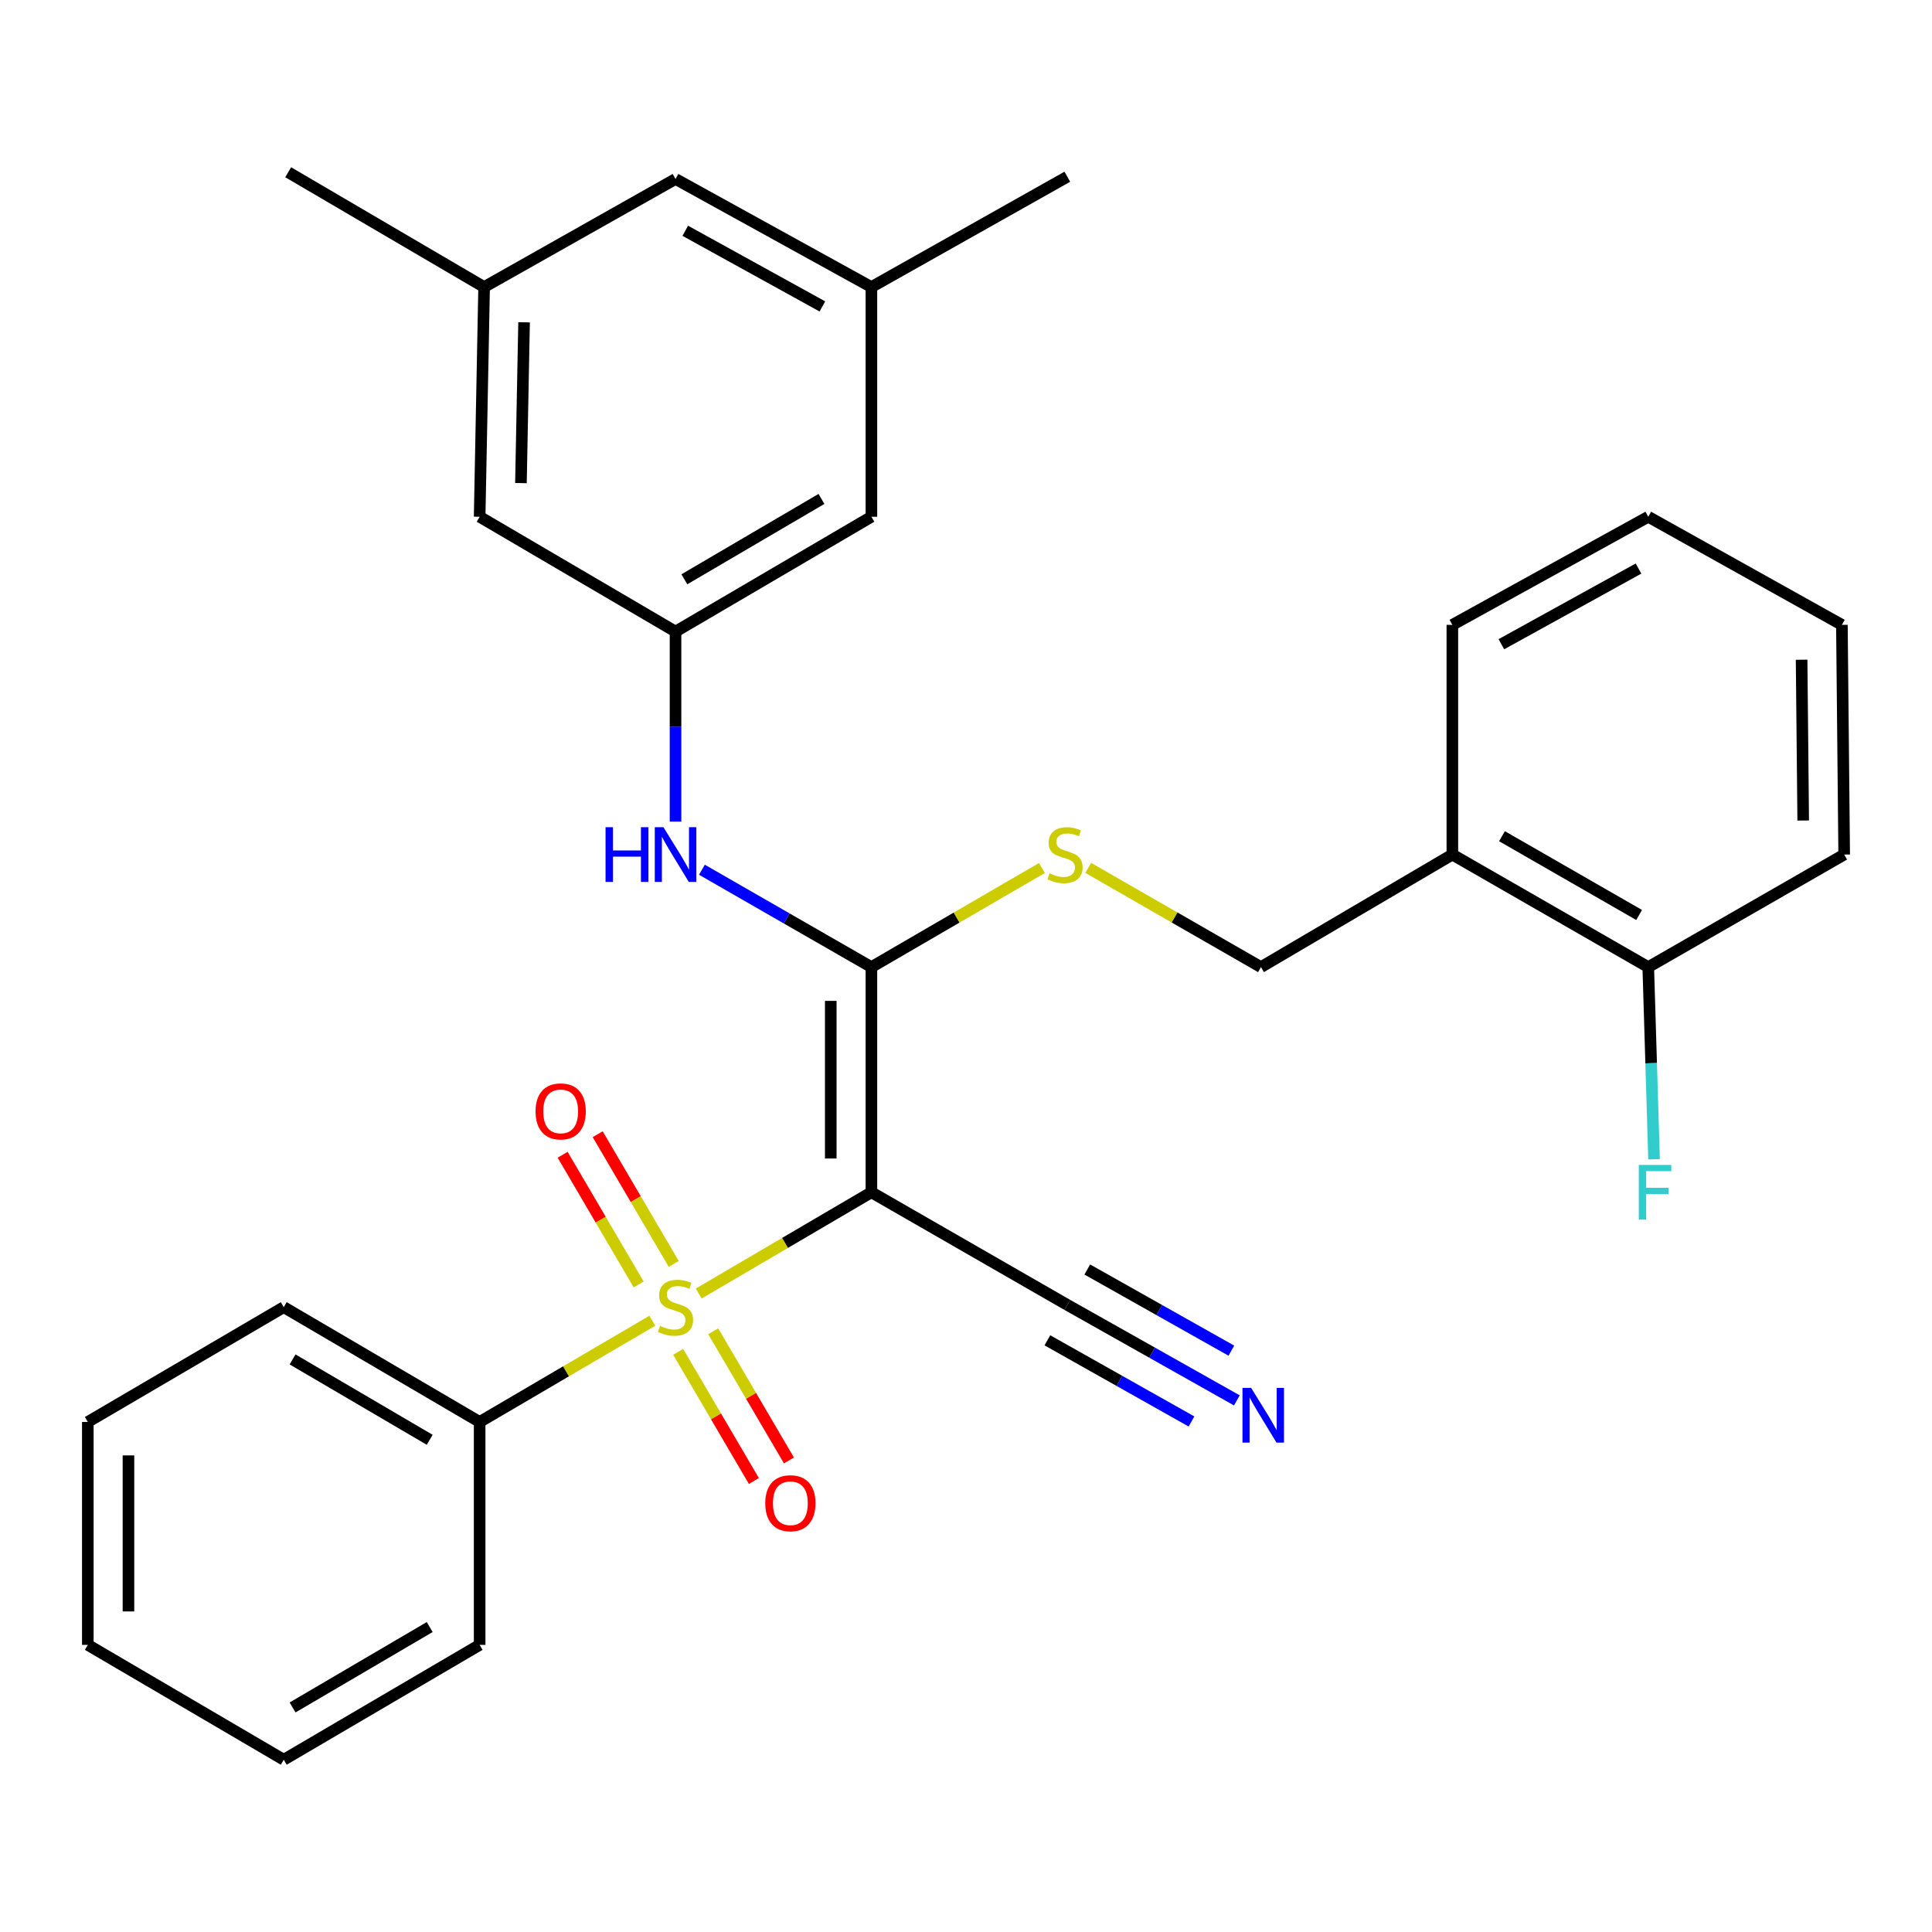<?xml version='1.0' encoding='iso-8859-1'?>
<svg version='1.1' baseProfile='full'
              xmlns='http://www.w3.org/2000/svg'
                      xmlns:rdkit='http://www.rdkit.org/xml'
                      xmlns:xlink='http://www.w3.org/1999/xlink'
                  xml:space='preserve'
width='1000px' height='1000px' viewBox='0 0 1000 1000'>
<!-- END OF HEADER -->
<rect style='opacity:1.0;fill:#FFFFFF;stroke:none' width='1000' height='1000' x='0' y='0'> </rect>
<path class='bond-0' d='M 361.668,669.525 L 406.352,643.321' style='fill:none;fill-rule:evenodd;stroke:#CCCC00;stroke-width:6px;stroke-linecap:butt;stroke-linejoin:miter;stroke-opacity:1' />
<path class='bond-0' d='M 406.352,643.321 L 451.036,617.116' style='fill:none;fill-rule:evenodd;stroke:#000000;stroke-width:6px;stroke-linecap:butt;stroke-linejoin:miter;stroke-opacity:1' />
<path class='bond-7' d='M 348.722,654.196 L 329.042,620.628' style='fill:none;fill-rule:evenodd;stroke:#CCCC00;stroke-width:6px;stroke-linecap:butt;stroke-linejoin:miter;stroke-opacity:1' />
<path class='bond-7' d='M 329.042,620.628 L 309.363,587.06' style='fill:none;fill-rule:evenodd;stroke:#FF0000;stroke-width:6px;stroke-linecap:butt;stroke-linejoin:miter;stroke-opacity:1' />
<path class='bond-7' d='M 330.576,664.834 L 310.896,631.266' style='fill:none;fill-rule:evenodd;stroke:#CCCC00;stroke-width:6px;stroke-linecap:butt;stroke-linejoin:miter;stroke-opacity:1' />
<path class='bond-7' d='M 310.896,631.266 L 291.217,597.699' style='fill:none;fill-rule:evenodd;stroke:#FF0000;stroke-width:6px;stroke-linecap:butt;stroke-linejoin:miter;stroke-opacity:1' />
<path class='bond-8' d='M 351.022,699.711 L 370.615,733.135' style='fill:none;fill-rule:evenodd;stroke:#CCCC00;stroke-width:6px;stroke-linecap:butt;stroke-linejoin:miter;stroke-opacity:1' />
<path class='bond-8' d='M 370.615,733.135 L 390.208,766.56' style='fill:none;fill-rule:evenodd;stroke:#FF0000;stroke-width:6px;stroke-linecap:butt;stroke-linejoin:miter;stroke-opacity:1' />
<path class='bond-8' d='M 369.168,689.074 L 388.761,722.498' style='fill:none;fill-rule:evenodd;stroke:#CCCC00;stroke-width:6px;stroke-linecap:butt;stroke-linejoin:miter;stroke-opacity:1' />
<path class='bond-8' d='M 388.761,722.498 L 408.355,755.922' style='fill:none;fill-rule:evenodd;stroke:#FF0000;stroke-width:6px;stroke-linecap:butt;stroke-linejoin:miter;stroke-opacity:1' />
<path class='bond-9' d='M 337.631,683.619 L 292.947,709.813' style='fill:none;fill-rule:evenodd;stroke:#CCCC00;stroke-width:6px;stroke-linecap:butt;stroke-linejoin:miter;stroke-opacity:1' />
<path class='bond-9' d='M 292.947,709.813 L 248.263,736.008' style='fill:none;fill-rule:evenodd;stroke:#000000;stroke-width:6px;stroke-linecap:butt;stroke-linejoin:miter;stroke-opacity:1' />
<path class='bond-1' d='M 451.036,617.116 L 451.036,500.573' style='fill:none;fill-rule:evenodd;stroke:#000000;stroke-width:6px;stroke-linecap:butt;stroke-linejoin:miter;stroke-opacity:1' />
<path class='bond-1' d='M 430.002,599.634 L 430.002,518.054' style='fill:none;fill-rule:evenodd;stroke:#000000;stroke-width:6px;stroke-linecap:butt;stroke-linejoin:miter;stroke-opacity:1' />
<path class='bond-2' d='M 451.036,617.116 L 552.446,675.417' style='fill:none;fill-rule:evenodd;stroke:#000000;stroke-width:6px;stroke-linecap:butt;stroke-linejoin:miter;stroke-opacity:1' />
<path class='bond-3' d='M 451.036,500.573 L 407.174,475.371' style='fill:none;fill-rule:evenodd;stroke:#000000;stroke-width:6px;stroke-linecap:butt;stroke-linejoin:miter;stroke-opacity:1' />
<path class='bond-3' d='M 407.174,475.371 L 363.313,450.169' style='fill:none;fill-rule:evenodd;stroke:#0000FF;stroke-width:6px;stroke-linecap:butt;stroke-linejoin:miter;stroke-opacity:1' />
<path class='bond-4' d='M 451.036,500.573 L 495.162,474.926' style='fill:none;fill-rule:evenodd;stroke:#000000;stroke-width:6px;stroke-linecap:butt;stroke-linejoin:miter;stroke-opacity:1' />
<path class='bond-4' d='M 495.162,474.926 L 539.288,449.28' style='fill:none;fill-rule:evenodd;stroke:#CCCC00;stroke-width:6px;stroke-linecap:butt;stroke-linejoin:miter;stroke-opacity:1' />
<path class='bond-5' d='M 552.446,675.417 L 596.321,700.127' style='fill:none;fill-rule:evenodd;stroke:#000000;stroke-width:6px;stroke-linecap:butt;stroke-linejoin:miter;stroke-opacity:1' />
<path class='bond-5' d='M 596.321,700.127 L 640.195,724.838' style='fill:none;fill-rule:evenodd;stroke:#0000FF;stroke-width:6px;stroke-linecap:butt;stroke-linejoin:miter;stroke-opacity:1' />
<path class='bond-5' d='M 542.124,693.744 L 579.417,714.748' style='fill:none;fill-rule:evenodd;stroke:#000000;stroke-width:6px;stroke-linecap:butt;stroke-linejoin:miter;stroke-opacity:1' />
<path class='bond-5' d='M 579.417,714.748 L 616.71,735.752' style='fill:none;fill-rule:evenodd;stroke:#0000FF;stroke-width:6px;stroke-linecap:butt;stroke-linejoin:miter;stroke-opacity:1' />
<path class='bond-5' d='M 562.769,657.089 L 600.062,678.093' style='fill:none;fill-rule:evenodd;stroke:#000000;stroke-width:6px;stroke-linecap:butt;stroke-linejoin:miter;stroke-opacity:1' />
<path class='bond-5' d='M 600.062,678.093 L 637.355,699.097' style='fill:none;fill-rule:evenodd;stroke:#0000FF;stroke-width:6px;stroke-linecap:butt;stroke-linejoin:miter;stroke-opacity:1' />
<path class='bond-6' d='M 349.65,425.273 L 349.65,376.091' style='fill:none;fill-rule:evenodd;stroke:#0000FF;stroke-width:6px;stroke-linecap:butt;stroke-linejoin:miter;stroke-opacity:1' />
<path class='bond-6' d='M 349.65,376.091 L 349.65,326.909' style='fill:none;fill-rule:evenodd;stroke:#000000;stroke-width:6px;stroke-linecap:butt;stroke-linejoin:miter;stroke-opacity:1' />
<path class='bond-11' d='M 563.27,449.214 L 607.973,474.893' style='fill:none;fill-rule:evenodd;stroke:#CCCC00;stroke-width:6px;stroke-linecap:butt;stroke-linejoin:miter;stroke-opacity:1' />
<path class='bond-11' d='M 607.973,474.893 L 652.676,500.573' style='fill:none;fill-rule:evenodd;stroke:#000000;stroke-width:6px;stroke-linecap:butt;stroke-linejoin:miter;stroke-opacity:1' />
<path class='bond-15' d='M 349.65,326.909 L 248.263,267.474' style='fill:none;fill-rule:evenodd;stroke:#000000;stroke-width:6px;stroke-linecap:butt;stroke-linejoin:miter;stroke-opacity:1' />
<path class='bond-16' d='M 349.65,326.909 L 451.036,267.474' style='fill:none;fill-rule:evenodd;stroke:#000000;stroke-width:6px;stroke-linecap:butt;stroke-linejoin:miter;stroke-opacity:1' />
<path class='bond-16' d='M 354.22,299.847 L 425.19,258.243' style='fill:none;fill-rule:evenodd;stroke:#000000;stroke-width:6px;stroke-linecap:butt;stroke-linejoin:miter;stroke-opacity:1' />
<path class='bond-20' d='M 248.263,736.008 L 146.865,676.574' style='fill:none;fill-rule:evenodd;stroke:#000000;stroke-width:6px;stroke-linecap:butt;stroke-linejoin:miter;stroke-opacity:1' />
<path class='bond-20' d='M 222.416,745.24 L 151.438,703.636' style='fill:none;fill-rule:evenodd;stroke:#000000;stroke-width:6px;stroke-linecap:butt;stroke-linejoin:miter;stroke-opacity:1' />
<path class='bond-21' d='M 248.263,736.008 L 248.263,851.383' style='fill:none;fill-rule:evenodd;stroke:#000000;stroke-width:6px;stroke-linecap:butt;stroke-linejoin:miter;stroke-opacity:1' />
<path class='bond-10' d='M 751.737,442.319 L 652.676,500.573' style='fill:none;fill-rule:evenodd;stroke:#000000;stroke-width:6px;stroke-linecap:butt;stroke-linejoin:miter;stroke-opacity:1' />
<path class='bond-12' d='M 751.737,442.319 L 853.135,500.573' style='fill:none;fill-rule:evenodd;stroke:#000000;stroke-width:6px;stroke-linecap:butt;stroke-linejoin:miter;stroke-opacity:1' />
<path class='bond-12' d='M 777.425,432.818 L 848.404,473.596' style='fill:none;fill-rule:evenodd;stroke:#000000;stroke-width:6px;stroke-linecap:butt;stroke-linejoin:miter;stroke-opacity:1' />
<path class='bond-19' d='M 751.737,442.319 L 751.737,323.426' style='fill:none;fill-rule:evenodd;stroke:#000000;stroke-width:6px;stroke-linecap:butt;stroke-linejoin:miter;stroke-opacity:1' />
<path class='bond-18' d='M 853.135,500.573 L 854.636,550.307' style='fill:none;fill-rule:evenodd;stroke:#000000;stroke-width:6px;stroke-linecap:butt;stroke-linejoin:miter;stroke-opacity:1' />
<path class='bond-18' d='M 854.636,550.307 L 856.138,600.041' style='fill:none;fill-rule:evenodd;stroke:#33CCCC;stroke-width:6px;stroke-linecap:butt;stroke-linejoin:miter;stroke-opacity:1' />
<path class='bond-22' d='M 853.135,500.573 L 954.545,442.319' style='fill:none;fill-rule:evenodd;stroke:#000000;stroke-width:6px;stroke-linecap:butt;stroke-linejoin:miter;stroke-opacity:1' />
<path class='bond-13' d='M 250.577,148.582 L 248.263,267.474' style='fill:none;fill-rule:evenodd;stroke:#000000;stroke-width:6px;stroke-linecap:butt;stroke-linejoin:miter;stroke-opacity:1' />
<path class='bond-13' d='M 271.26,166.825 L 269.641,250.05' style='fill:none;fill-rule:evenodd;stroke:#000000;stroke-width:6px;stroke-linecap:butt;stroke-linejoin:miter;stroke-opacity:1' />
<path class='bond-24' d='M 250.577,148.582 L 149.167,89.16' style='fill:none;fill-rule:evenodd;stroke:#000000;stroke-width:6px;stroke-linecap:butt;stroke-linejoin:miter;stroke-opacity:1' />
<path class='bond-31' d='M 250.577,148.582 L 349.65,92.642' style='fill:none;fill-rule:evenodd;stroke:#000000;stroke-width:6px;stroke-linecap:butt;stroke-linejoin:miter;stroke-opacity:1' />
<path class='bond-14' d='M 451.036,148.582 L 451.036,267.474' style='fill:none;fill-rule:evenodd;stroke:#000000;stroke-width:6px;stroke-linecap:butt;stroke-linejoin:miter;stroke-opacity:1' />
<path class='bond-17' d='M 451.036,148.582 L 349.65,92.642' style='fill:none;fill-rule:evenodd;stroke:#000000;stroke-width:6px;stroke-linecap:butt;stroke-linejoin:miter;stroke-opacity:1' />
<path class='bond-17' d='M 425.666,158.609 L 354.696,119.45' style='fill:none;fill-rule:evenodd;stroke:#000000;stroke-width:6px;stroke-linecap:butt;stroke-linejoin:miter;stroke-opacity:1' />
<path class='bond-23' d='M 451.036,148.582 L 552.446,91.474' style='fill:none;fill-rule:evenodd;stroke:#000000;stroke-width:6px;stroke-linecap:butt;stroke-linejoin:miter;stroke-opacity:1' />
<path class='bond-25' d='M 751.737,323.426 L 853.135,267.474' style='fill:none;fill-rule:evenodd;stroke:#000000;stroke-width:6px;stroke-linecap:butt;stroke-linejoin:miter;stroke-opacity:1' />
<path class='bond-25' d='M 777.109,333.45 L 848.088,294.284' style='fill:none;fill-rule:evenodd;stroke:#000000;stroke-width:6px;stroke-linecap:butt;stroke-linejoin:miter;stroke-opacity:1' />
<path class='bond-27' d='M 146.865,676.574 L 45.455,736.008' style='fill:none;fill-rule:evenodd;stroke:#000000;stroke-width:6px;stroke-linecap:butt;stroke-linejoin:miter;stroke-opacity:1' />
<path class='bond-28' d='M 248.263,851.383 L 146.865,910.84' style='fill:none;fill-rule:evenodd;stroke:#000000;stroke-width:6px;stroke-linecap:butt;stroke-linejoin:miter;stroke-opacity:1' />
<path class='bond-28' d='M 222.413,842.156 L 151.434,883.776' style='fill:none;fill-rule:evenodd;stroke:#000000;stroke-width:6px;stroke-linecap:butt;stroke-linejoin:miter;stroke-opacity:1' />
<path class='bond-32' d='M 954.545,442.319 L 953.365,323.426' style='fill:none;fill-rule:evenodd;stroke:#000000;stroke-width:6px;stroke-linecap:butt;stroke-linejoin:miter;stroke-opacity:1' />
<path class='bond-32' d='M 933.335,424.694 L 932.509,341.469' style='fill:none;fill-rule:evenodd;stroke:#000000;stroke-width:6px;stroke-linecap:butt;stroke-linejoin:miter;stroke-opacity:1' />
<path class='bond-26' d='M 853.135,267.474 L 953.365,323.426' style='fill:none;fill-rule:evenodd;stroke:#000000;stroke-width:6px;stroke-linecap:butt;stroke-linejoin:miter;stroke-opacity:1' />
<path class='bond-30' d='M 45.455,736.008 L 45.455,851.383' style='fill:none;fill-rule:evenodd;stroke:#000000;stroke-width:6px;stroke-linecap:butt;stroke-linejoin:miter;stroke-opacity:1' />
<path class='bond-30' d='M 66.489,753.314 L 66.489,834.076' style='fill:none;fill-rule:evenodd;stroke:#000000;stroke-width:6px;stroke-linecap:butt;stroke-linejoin:miter;stroke-opacity:1' />
<path class='bond-29' d='M 146.865,910.84 L 45.455,851.383' style='fill:none;fill-rule:evenodd;stroke:#000000;stroke-width:6px;stroke-linecap:butt;stroke-linejoin:miter;stroke-opacity:1' />
<path  class='atom-0' d='M 341.65 686.294
Q 341.97 686.414, 343.29 686.974
Q 344.61 687.534, 346.05 687.894
Q 347.53 688.214, 348.97 688.214
Q 351.65 688.214, 353.21 686.934
Q 354.77 685.614, 354.77 683.334
Q 354.77 681.774, 353.97 680.814
Q 353.21 679.854, 352.01 679.334
Q 350.81 678.814, 348.81 678.214
Q 346.29 677.454, 344.77 676.734
Q 343.29 676.014, 342.21 674.494
Q 341.17 672.974, 341.17 670.414
Q 341.17 666.854, 343.57 664.654
Q 346.01 662.454, 350.81 662.454
Q 354.09 662.454, 357.81 664.014
L 356.89 667.094
Q 353.49 665.694, 350.93 665.694
Q 348.17 665.694, 346.65 666.854
Q 345.13 667.974, 345.17 669.934
Q 345.17 671.454, 345.93 672.374
Q 346.73 673.294, 347.85 673.814
Q 349.01 674.334, 350.93 674.934
Q 353.49 675.734, 355.01 676.534
Q 356.53 677.334, 357.61 678.974
Q 358.73 680.574, 358.73 683.334
Q 358.73 687.254, 356.09 689.374
Q 353.49 691.454, 349.13 691.454
Q 346.61 691.454, 344.69 690.894
Q 342.81 690.374, 340.57 689.454
L 341.65 686.294
' fill='#CCCC00'/>
<path  class='atom-4' d='M 313.43 428.159
L 317.27 428.159
L 317.27 440.199
L 331.75 440.199
L 331.75 428.159
L 335.59 428.159
L 335.59 456.479
L 331.75 456.479
L 331.75 443.399
L 317.27 443.399
L 317.27 456.479
L 313.43 456.479
L 313.43 428.159
' fill='#0000FF'/>
<path  class='atom-4' d='M 343.39 428.159
L 352.67 443.159
Q 353.59 444.639, 355.07 447.319
Q 356.55 449.999, 356.63 450.159
L 356.63 428.159
L 360.39 428.159
L 360.39 456.479
L 356.51 456.479
L 346.55 440.079
Q 345.39 438.159, 344.15 435.959
Q 342.95 433.759, 342.59 433.079
L 342.59 456.479
L 338.91 456.479
L 338.91 428.159
L 343.39 428.159
' fill='#0000FF'/>
<path  class='atom-5' d='M 543.266 452.039
Q 543.586 452.159, 544.906 452.719
Q 546.226 453.279, 547.666 453.639
Q 549.146 453.959, 550.586 453.959
Q 553.266 453.959, 554.826 452.679
Q 556.386 451.359, 556.386 449.079
Q 556.386 447.519, 555.586 446.559
Q 554.826 445.599, 553.626 445.079
Q 552.426 444.559, 550.426 443.959
Q 547.906 443.199, 546.386 442.479
Q 544.906 441.759, 543.826 440.239
Q 542.786 438.719, 542.786 436.159
Q 542.786 432.599, 545.186 430.399
Q 547.626 428.199, 552.426 428.199
Q 555.706 428.199, 559.426 429.759
L 558.506 432.839
Q 555.106 431.439, 552.546 431.439
Q 549.786 431.439, 548.266 432.599
Q 546.746 433.719, 546.786 435.679
Q 546.786 437.199, 547.546 438.119
Q 548.346 439.039, 549.466 439.559
Q 550.626 440.079, 552.546 440.679
Q 555.106 441.479, 556.626 442.279
Q 558.146 443.079, 559.226 444.719
Q 560.346 446.319, 560.346 449.079
Q 560.346 452.999, 557.706 455.119
Q 555.106 457.199, 550.746 457.199
Q 548.226 457.199, 546.306 456.639
Q 544.426 456.119, 542.186 455.199
L 543.266 452.039
' fill='#CCCC00'/>
<path  class='atom-6' d='M 647.585 718.366
L 656.865 733.366
Q 657.785 734.846, 659.265 737.526
Q 660.745 740.206, 660.825 740.366
L 660.825 718.366
L 664.585 718.366
L 664.585 746.686
L 660.705 746.686
L 650.745 730.286
Q 649.585 728.366, 648.345 726.166
Q 647.145 723.966, 646.785 723.286
L 646.785 746.686
L 643.105 746.686
L 643.105 718.366
L 647.585 718.366
' fill='#0000FF'/>
<path  class='atom-8' d='M 277.203 575.255
Q 277.203 568.455, 280.563 564.655
Q 283.923 560.855, 290.203 560.855
Q 296.483 560.855, 299.843 564.655
Q 303.203 568.455, 303.203 575.255
Q 303.203 582.135, 299.803 586.055
Q 296.403 589.935, 290.203 589.935
Q 283.963 589.935, 280.563 586.055
Q 277.203 582.175, 277.203 575.255
M 290.203 586.735
Q 294.523 586.735, 296.843 583.855
Q 299.203 580.935, 299.203 575.255
Q 299.203 569.695, 296.843 566.895
Q 294.523 564.055, 290.203 564.055
Q 285.883 564.055, 283.523 566.855
Q 281.203 569.655, 281.203 575.255
Q 281.203 580.975, 283.523 583.855
Q 285.883 586.735, 290.203 586.735
' fill='#FF0000'/>
<path  class='atom-9' d='M 396.096 778.064
Q 396.096 771.264, 399.456 767.464
Q 402.816 763.664, 409.096 763.664
Q 415.376 763.664, 418.736 767.464
Q 422.096 771.264, 422.096 778.064
Q 422.096 784.944, 418.696 788.864
Q 415.296 792.744, 409.096 792.744
Q 402.856 792.744, 399.456 788.864
Q 396.096 784.984, 396.096 778.064
M 409.096 789.544
Q 413.416 789.544, 415.736 786.664
Q 418.096 783.744, 418.096 778.064
Q 418.096 772.504, 415.736 769.704
Q 413.416 766.864, 409.096 766.864
Q 404.776 766.864, 402.416 769.664
Q 400.096 772.464, 400.096 778.064
Q 400.096 783.784, 402.416 786.664
Q 404.776 789.544, 409.096 789.544
' fill='#FF0000'/>
<path  class='atom-19' d='M 848.233 602.956
L 865.073 602.956
L 865.073 606.196
L 852.033 606.196
L 852.033 614.796
L 863.633 614.796
L 863.633 618.076
L 852.033 618.076
L 852.033 631.276
L 848.233 631.276
L 848.233 602.956
' fill='#33CCCC'/>
</svg>
